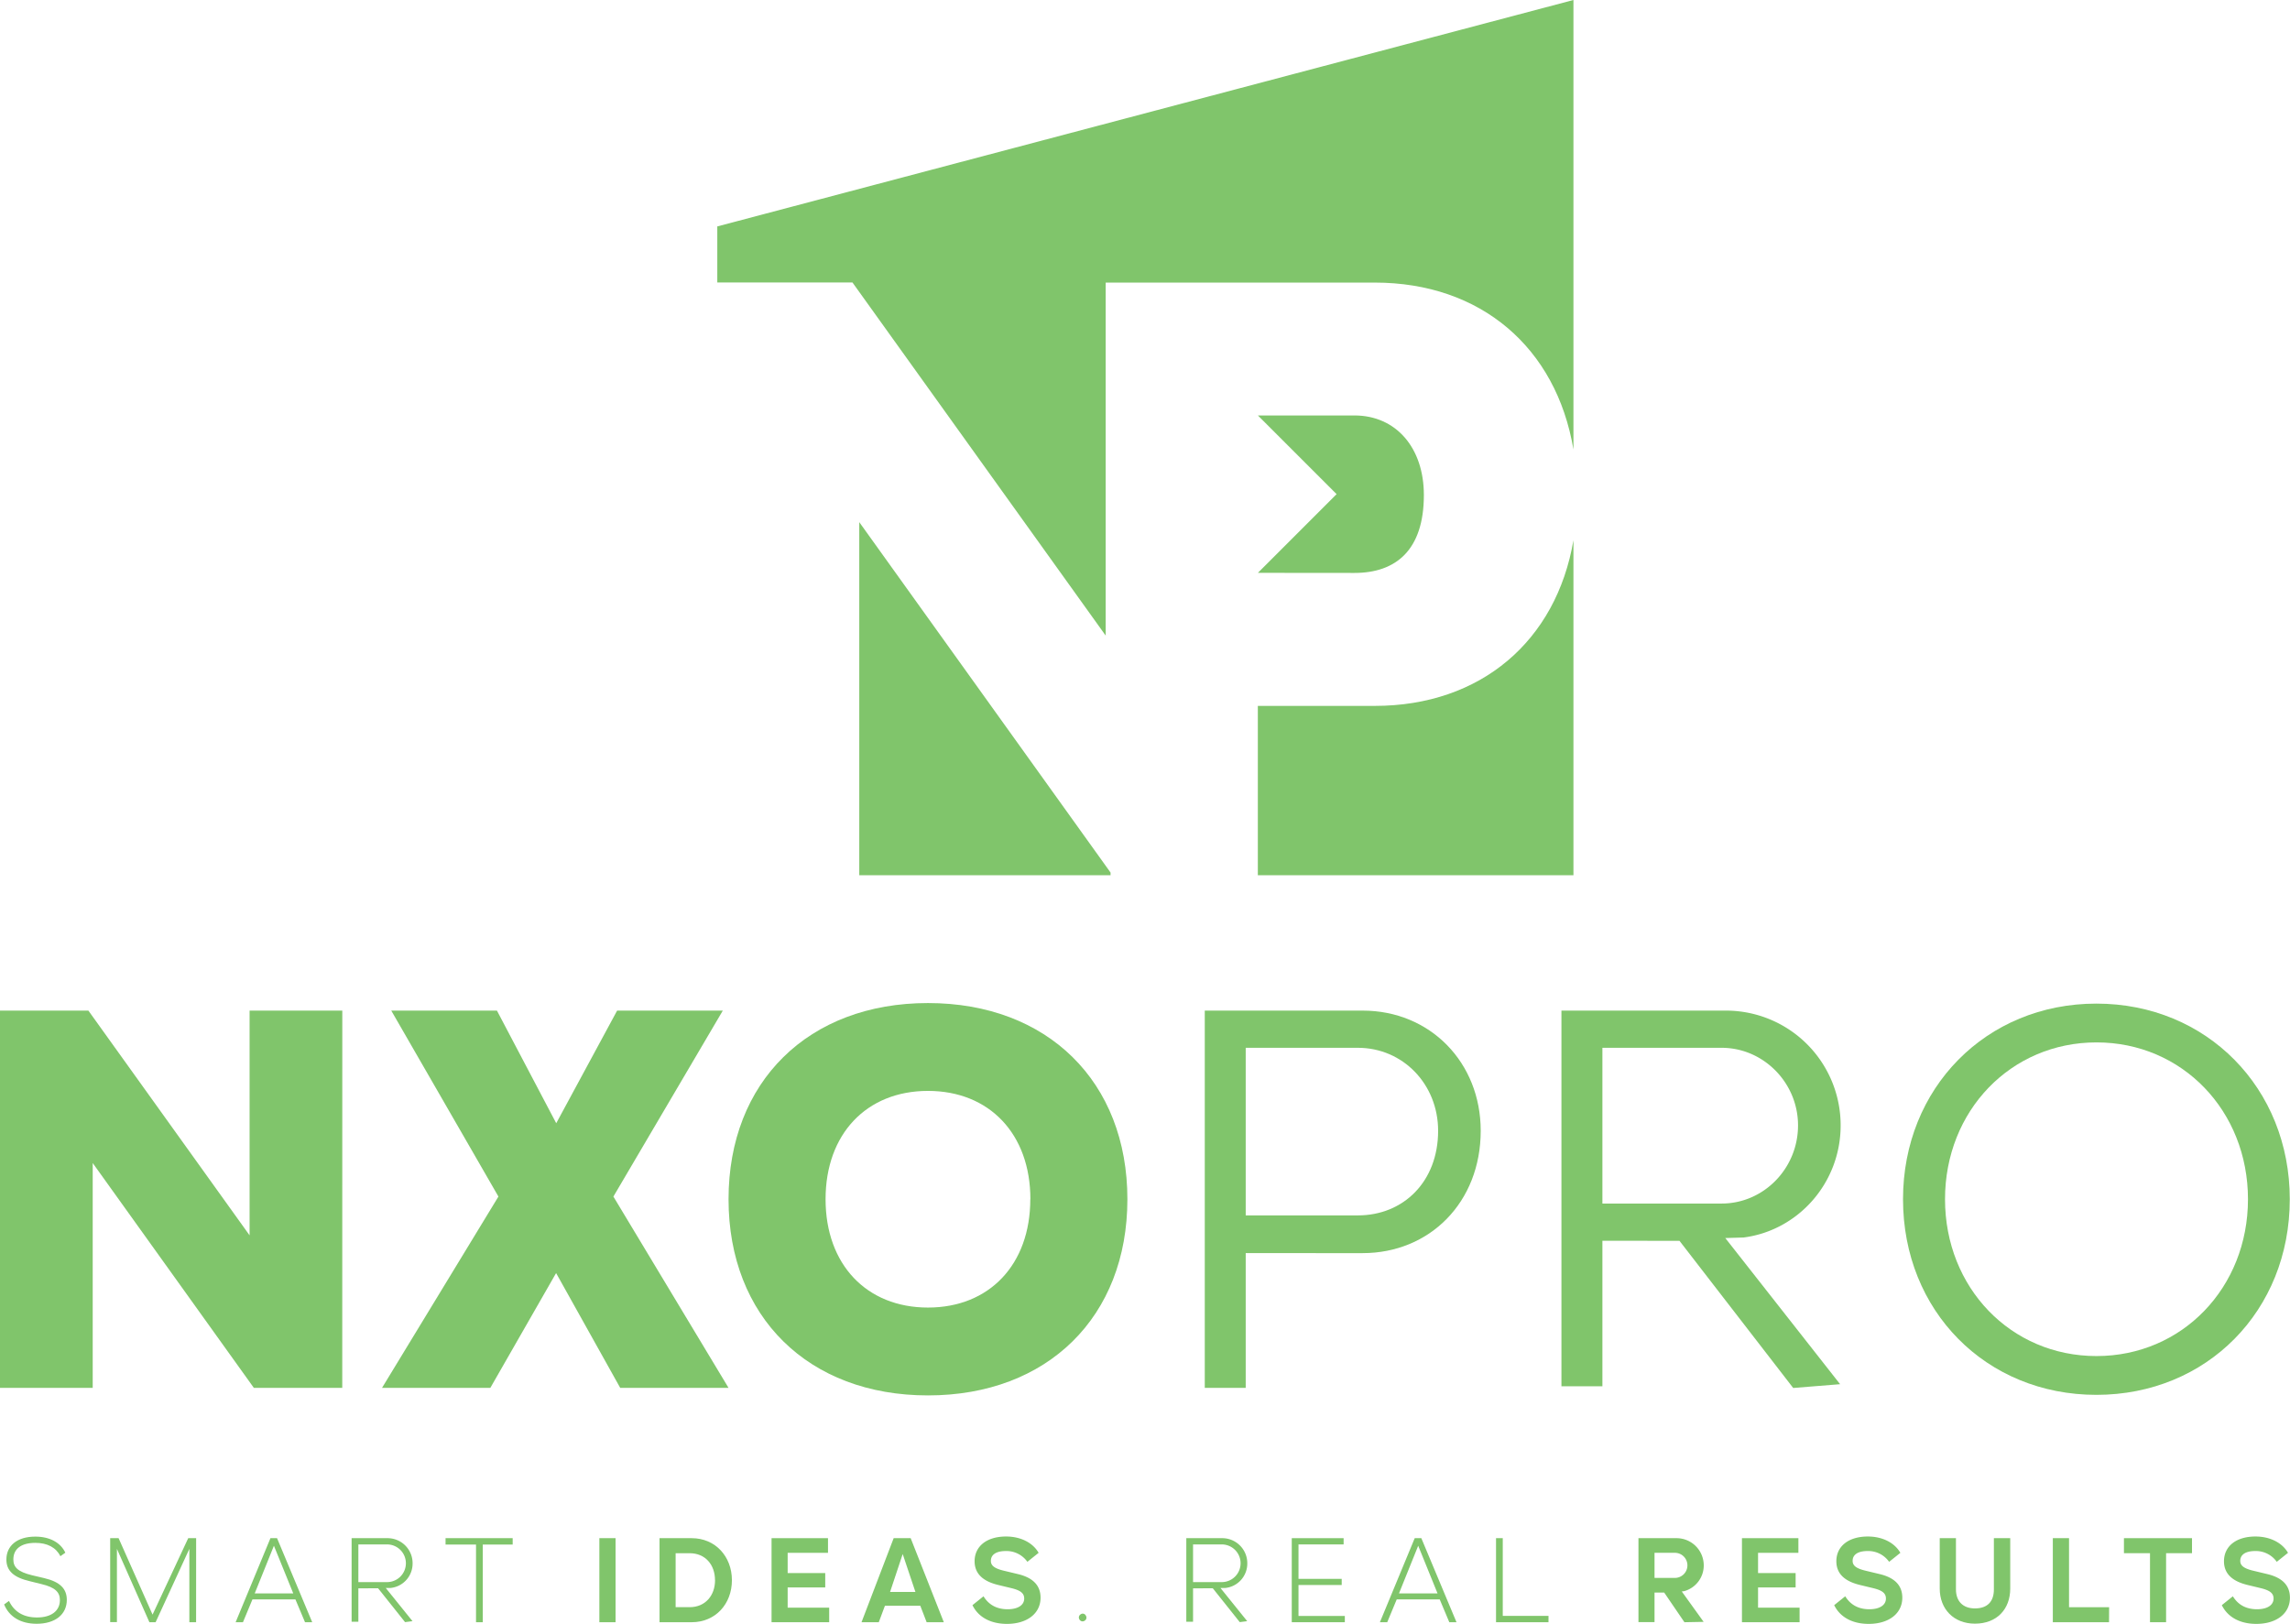 <svg xmlns="http://www.w3.org/2000/svg" viewBox="0 0 1018.42 722.21"><defs><style>.cls-1{fill:#80c56b;}</style></defs><title>green</title><g id="Layer_2" data-name="Layer 2"><g id="Layer_1-2" data-name="Layer 1"><path class="cls-1" d="M491.73,282.68v-157H611.39c47.15,0,80.73,28.88,88.36,74.23V0L319,100.7v24.94h60.12Z"></path><path class="cls-1" d="M602.35,254.81c18.45,0,30.88-10.16,30.88-34.65,0-21.08-12.43-35.39-30.88-35.39H559.42l35,35-35,35Z"></path><path class="cls-1" d="M611.39,313.94h-52v75.32H699.75v-149C692.12,285.07,658.54,313.94,611.39,313.94Z"></path><polygon class="cls-1" points="382.14 232.22 382.14 389.26 493.89 389.26 493.89 388.06 382.14 232.22"></polygon><path class="cls-1" d="M1.83,713.56,4,712c2.3,4.85,6.47,7.36,12.45,7.36,6.46,0,10.19-3,10.19-7.74,0-3.52-2.13-5.66-8.17-7.1l-5.17-1.28C6,701.55,2.84,698.56,2.84,693.6c0-6.09,4.7-10.2,12.87-10.2,6.52,0,11.27,2.72,13.35,7.15l-2.19,1.55c-2-3.89-5.82-5.92-11.16-5.92-6.3,0-9.77,2.67-9.77,7.36,0,3.42,1.92,5.5,8.33,7.05l5.44,1.28c7.21,1.71,10,4.86,10,9.67,0,6.45-5.13,10.62-13.4,10.62C9.09,722.16,4.07,719,1.83,713.56Z"></path><path class="cls-1" d="M87.21,721.47h-3V688.85l-15,32.62H66.44L52,688.85v32.56H49V684.09h3.74l15.11,34,15.86-34h3.52Z"></path><path class="cls-1" d="M112.27,711.32l-4.22,10.15h-3.26l15.49-37.38h2.93l15.64,37.38h-3.2l-4.27-10.15Zm9.55-23.86-8.54,21.19h17.14Z"></path><path class="cls-1" d="M159.37,706.41v14.84h-3V684.09h16.07a11.13,11.13,0,0,1,11.05,11.16,10.9,10.9,0,0,1-9.93,11l-2,0L183.45,721l-3.31.43-12-15.06Zm12.76-2.78a8.38,8.38,0,0,0,0-16.76H159.37v16.76Z"></path><path class="cls-1" d="M198.15,686.92v-2.83H228v2.83H214.7v34.55h-3V686.92Z"></path><path class="cls-1" d="M273.76,684.09v37.38h-7.21V684.09Z"></path><path class="cls-1" d="M325.5,702.78c0,10.57-7.31,18.69-17.88,18.69H293.31V684.09h14.31C318.14,684.09,325.5,692.26,325.5,702.78Zm-7.52,0c0-6.89-4.33-12-11.27-12h-6.24v24h6.24C313.65,714.79,318,709.61,318,702.78Z"></path><path class="cls-1" d="M368.76,721.47H343.13V684.09h25.1v6.52H350.29v9H367V706H350.29V715h18.47Z"></path><path class="cls-1" d="M393.55,714.15l-2.73,7.32h-7.68l14.3-37.38H405l14.74,37.38h-7.64l-2.82-7.32Zm7.9-23L395.84,708h11.27Z"></path><path class="cls-1" d="M432.48,713.88l4.91-3.94c2.3,3.73,5.82,5.76,10.73,5.76,4.54,0,7.37-1.82,7.37-4.75,0-2.24-1.44-3.63-5.77-4.65L444,704.92c-7.15-1.71-10.57-5.24-10.57-10.57,0-6.52,5.23-11,14-11,6.73,0,12,2.93,14.47,7.26l-5,4a11.39,11.39,0,0,0-9.56-4.8c-4.38,0-6.67,1.65-6.67,4.38,0,2,1.39,3.36,6,4.43l6,1.44c6.94,1.65,10.09,5.23,10.09,10.52,0,6.93-5.88,11.63-14.95,11.63C440.44,722.21,435,719.12,432.48,713.88Z"></path><path class="cls-1" d="M480.65,717.94a1.5,1.5,0,0,1,2.24.59,1.58,1.58,0,0,1-.58,2.3,1.56,1.56,0,0,1-2.25-.59A1.61,1.61,0,0,1,480.65,717.94Z"></path><path class="cls-1" d="M530.58,706.41v14.84h-3V684.09h16.07a11.13,11.13,0,0,1,11.05,11.16,10.9,10.9,0,0,1-9.93,11l-2,0L554.66,721l-3.31.43-12-15.06Zm12.76-2.78a8.38,8.38,0,0,0,0-16.76H530.58v16.76Z"></path><path class="cls-1" d="M598.08,721.47h-23.6V684.09h23.06v2.78H577.47v15.32h19.22v2.73H577.47v13.77h20.61Z"></path><path class="cls-1" d="M621.16,711.32l-4.22,10.15h-3.26l15.48-37.38h2.94l15.64,37.38h-3.2l-4.27-10.15Zm9.55-23.86-8.54,21.19h17.14Z"></path><path class="cls-1" d="M688.65,721.47H665.32V684.09h3v34.55h20.34Z"></path><path class="cls-1" d="M735.81,708.28v13.13h-7.15V684.09h16.92a12.1,12.1,0,0,1,12.12,12.07,11.85,11.85,0,0,1-8.65,11.48l-1.12.16,9.72,13.51-8.54.16-9-13.19Zm8.81-6.52a5.58,5.58,0,1,0,0-11.15h-8.81v11.15Z"></path><path class="cls-1" d="M800.32,721.47H774.69V684.09h25.1v6.52H781.85v9h16.71V706H781.85V715h18.47Z"></path><path class="cls-1" d="M815.71,713.88l4.91-3.94c2.3,3.73,5.82,5.76,10.73,5.76,4.54,0,7.37-1.82,7.37-4.75,0-2.24-1.44-3.63-5.77-4.65l-5.71-1.38c-7.15-1.71-10.57-5.24-10.57-10.57,0-6.52,5.23-11,14-11,6.73,0,12,2.93,14.47,7.26l-5,4a11.35,11.35,0,0,0-9.55-4.8c-4.38,0-6.68,1.65-6.68,4.38,0,2,1.39,3.36,6,4.43l6,1.44c6.94,1.65,10.09,5.23,10.09,10.52,0,6.93-5.87,11.63-14.95,11.63C823.66,722.21,818.27,719.12,815.71,713.88Z"></path><path class="cls-1" d="M862.65,706.52V684.09h7.21v22.8c0,5.13,3,8.44,8.43,8.44,5.82,0,8.44-3.31,8.44-8.44v-22.8H894v22.43c0,9.07-5.87,15.59-15.7,15.59C868.84,722.11,862.65,715.59,862.65,706.52Z"></path><path class="cls-1" d="M937.94,721.47h-25V684.09h7.21v30.7h17.83Z"></path><path class="cls-1" d="M944.57,690.77v-6.68h30.27v6.68H963.31v30.7h-7.15v-30.7Z"></path><path class="cls-1" d="M988.1,713.88l4.91-3.94c2.29,3.73,5.82,5.76,10.73,5.76,4.54,0,7.37-1.82,7.37-4.75,0-2.24-1.45-3.63-5.77-4.65l-5.71-1.38c-7.16-1.71-10.57-5.24-10.57-10.57,0-6.52,5.23-11,14-11,6.72,0,12,2.93,14.47,7.26l-5,4a11.37,11.37,0,0,0-9.56-4.8c-4.37,0-6.67,1.65-6.67,4.38,0,2,1.39,3.36,6,4.43l6,1.44c6.94,1.65,10.09,5.23,10.09,10.52,0,6.93-5.87,11.63-14.95,11.63C996.05,722.21,990.66,719.12,988.1,713.88Z"></path><path class="cls-1" d="M152.21,617.25H112.9l-71.67-100v100H0V449.46H39.31L111,549.41V449.46h41.23Z"></path><path class="cls-1" d="M247.31,566.19l-29.25,51.06H169.89l51.77-85.09L174,449.46h47l26.37,50.09,27.08-50.09h47l-48.66,82.7L324,617.25H275.83Z"></path><path class="cls-1" d="M324,533.35c0-52.25,35.48-87.25,88.69-87.25s88.69,35,88.69,87.25-35.47,87.25-88.69,87.25S324,585.61,324,533.35Zm134.24,0c0-29-18.22-48.18-45.55-48.18s-45.54,19.18-45.54,48.18,18.21,48.18,45.54,48.18S458.2,562.36,458.2,533.35Z"></path><path class="cls-1" d="M658.51,502.91c0,31.88-22.77,54.41-52.49,54.41H554v59.93H535.79V449.46H606C636,449.46,658.51,472.47,658.51,502.91Zm-18.94,0C639.57,482.3,624,466,603.86,466H554v74.54h49.86C624.23,540.54,639.57,525.44,639.57,502.91Z"></path><path class="cls-1" d="M712.63,551.81v64.72H694.41V449.46h73.35a51,51,0,0,1,50.82,51.05c0,25.65-18.94,46.75-43.15,49.86l-8.15.24,51.06,65-20.86,1.68-50.57-65.44Zm53-16.54c18.7,0,34-15.58,34-34.76,0-18.93-15.34-34.51-34-34.51h-53v69.27Z"></path><path class="cls-1" d="M846.32,533.35c0-49.38,36.91-87,86-87s86,37.63,86,87c0,49.62-36.91,87-86,87S846.32,583,846.32,533.35Zm153.41,0c0-39.31-29.25-69.75-67.36-69.75S865,494,865,533.35s29.25,69.75,67.36,69.75S999.73,572.66,999.73,533.35Z"></path></g></g></svg>